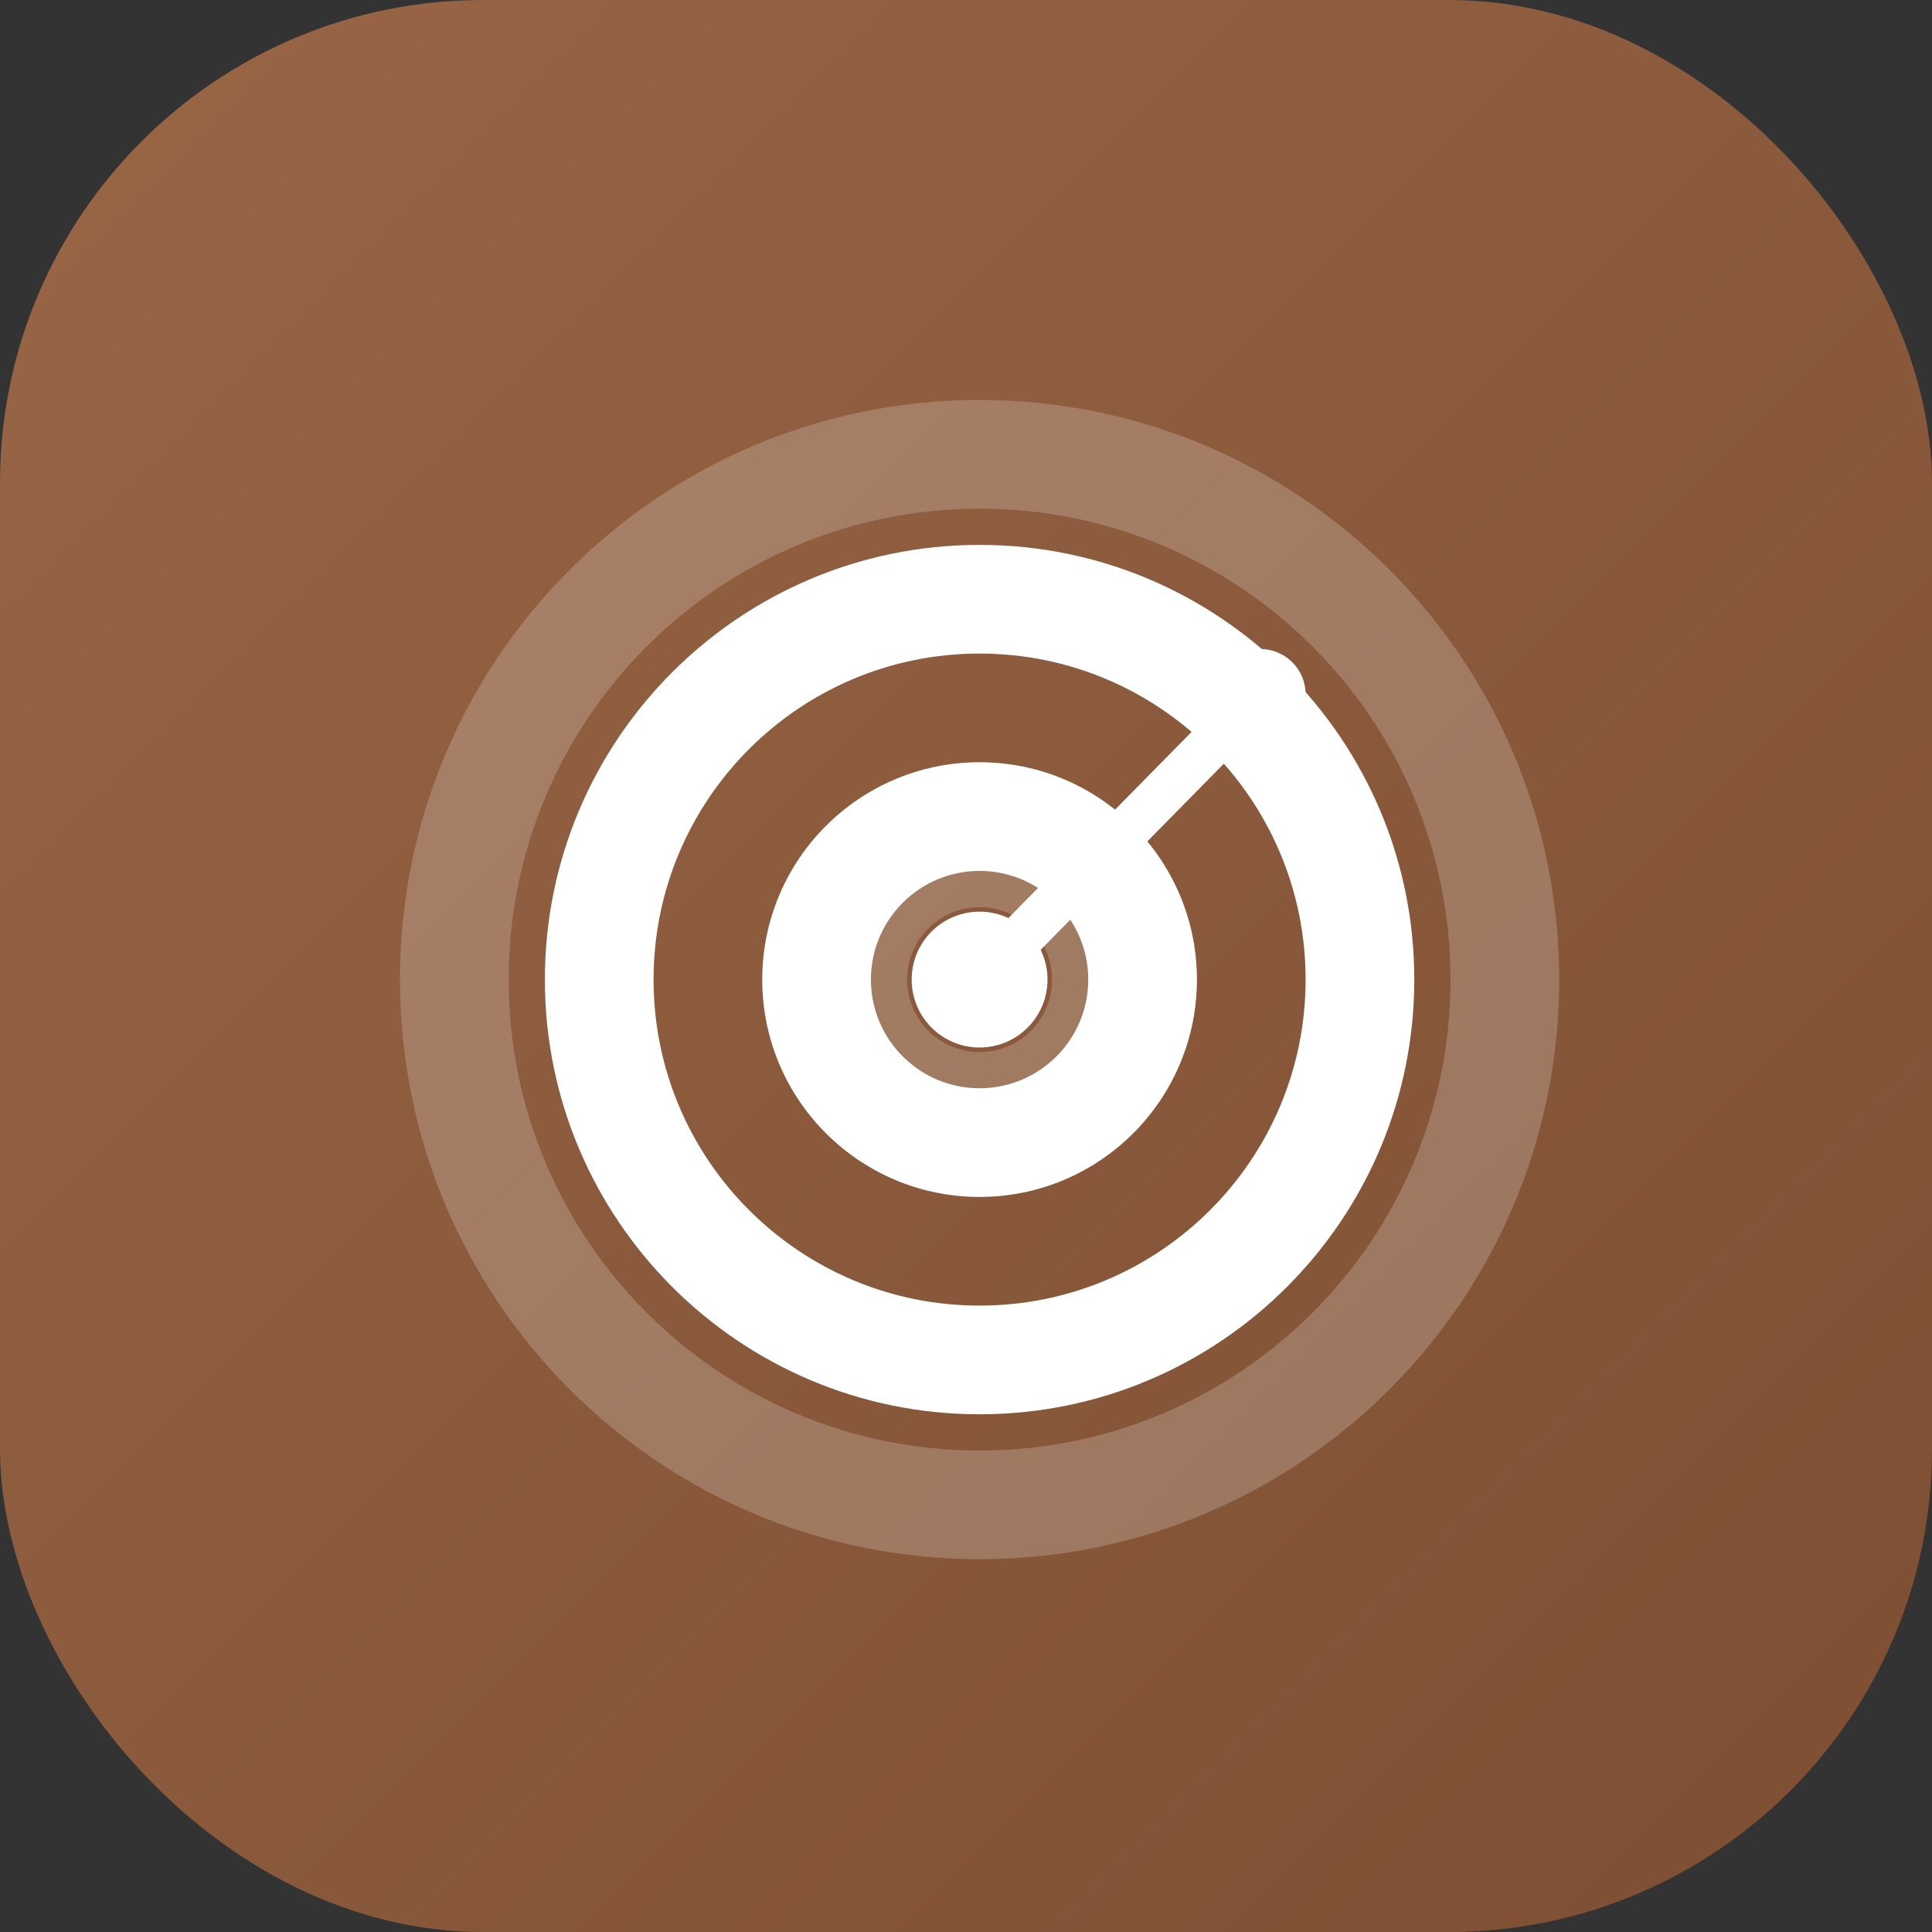 <svg xmlns="http://www.w3.org/2000/svg" viewBox="0 0 512 512">
  <rect x="0" y="0" width="512" height="512" fill="#333333" stroke="none"/>
  <defs>
    <linearGradient id="grad1" x1="0%" y1="0%" x2="100%" y2="100%">
      <stop offset="0%" style="stop-color:#996646;stop-opacity:1" />
      <stop offset="100%" style="stop-color:#7d4e32;stop-opacity:1" />
    </linearGradient>
  </defs>
  <!-- Background -->
  <rect width="512" height="512" rx="128" fill="url(#grad1)" />
  
  <!-- Satellite Dish Icon (White) -->
  <g transform="translate(106, 106) scale(0.6)" fill="#ffffff">
    <path d="M256 0c141.4 0 256 114.6 256 256S397.4 512 256 512 0 397.4 0 256 114.6 0 256 0zM256 464c114.9 0 208-93.1 208-208S370.9 48 256 48 48 141.1 48 256s93.1 208 208 208zm-80-208c0-44.2 35.8-80 80-80s80 35.8 80 80-35.8 80-80 80-80-35.8-80-80zm48 0c0 17.7 14.3 32 32 32s32-14.3 32-32-14.3-32-32-32-32 14.3-32 32z" opacity="0.2"/>
    <path d="M256 64C150 64 64 150 64 256s86 192 192 192 192-86 192-192S362 64 256 64z m0 336c-79.5 0-144-64.5-144-144s64.5-144 144-144 144 64.5 144 144-64.5 144-144 144z m0-240c-53 0-96 43-96 96s43 96 96 96 96-43 96-96-43-96-96-96z m0 144c-26.5 0-48-21.5-48-48s21.5-48 48-48 48 21.5 48 48-21.5 48-48 48z" />
    <circle cx="256" cy="256" r="30" />
    <path d="M256,256 L380,130" stroke="#ffffff" stroke-width="20" stroke-linecap="round" />
    <circle cx="380" cy="130" r="20" fill="#ffffff" />
  </g>
</svg>